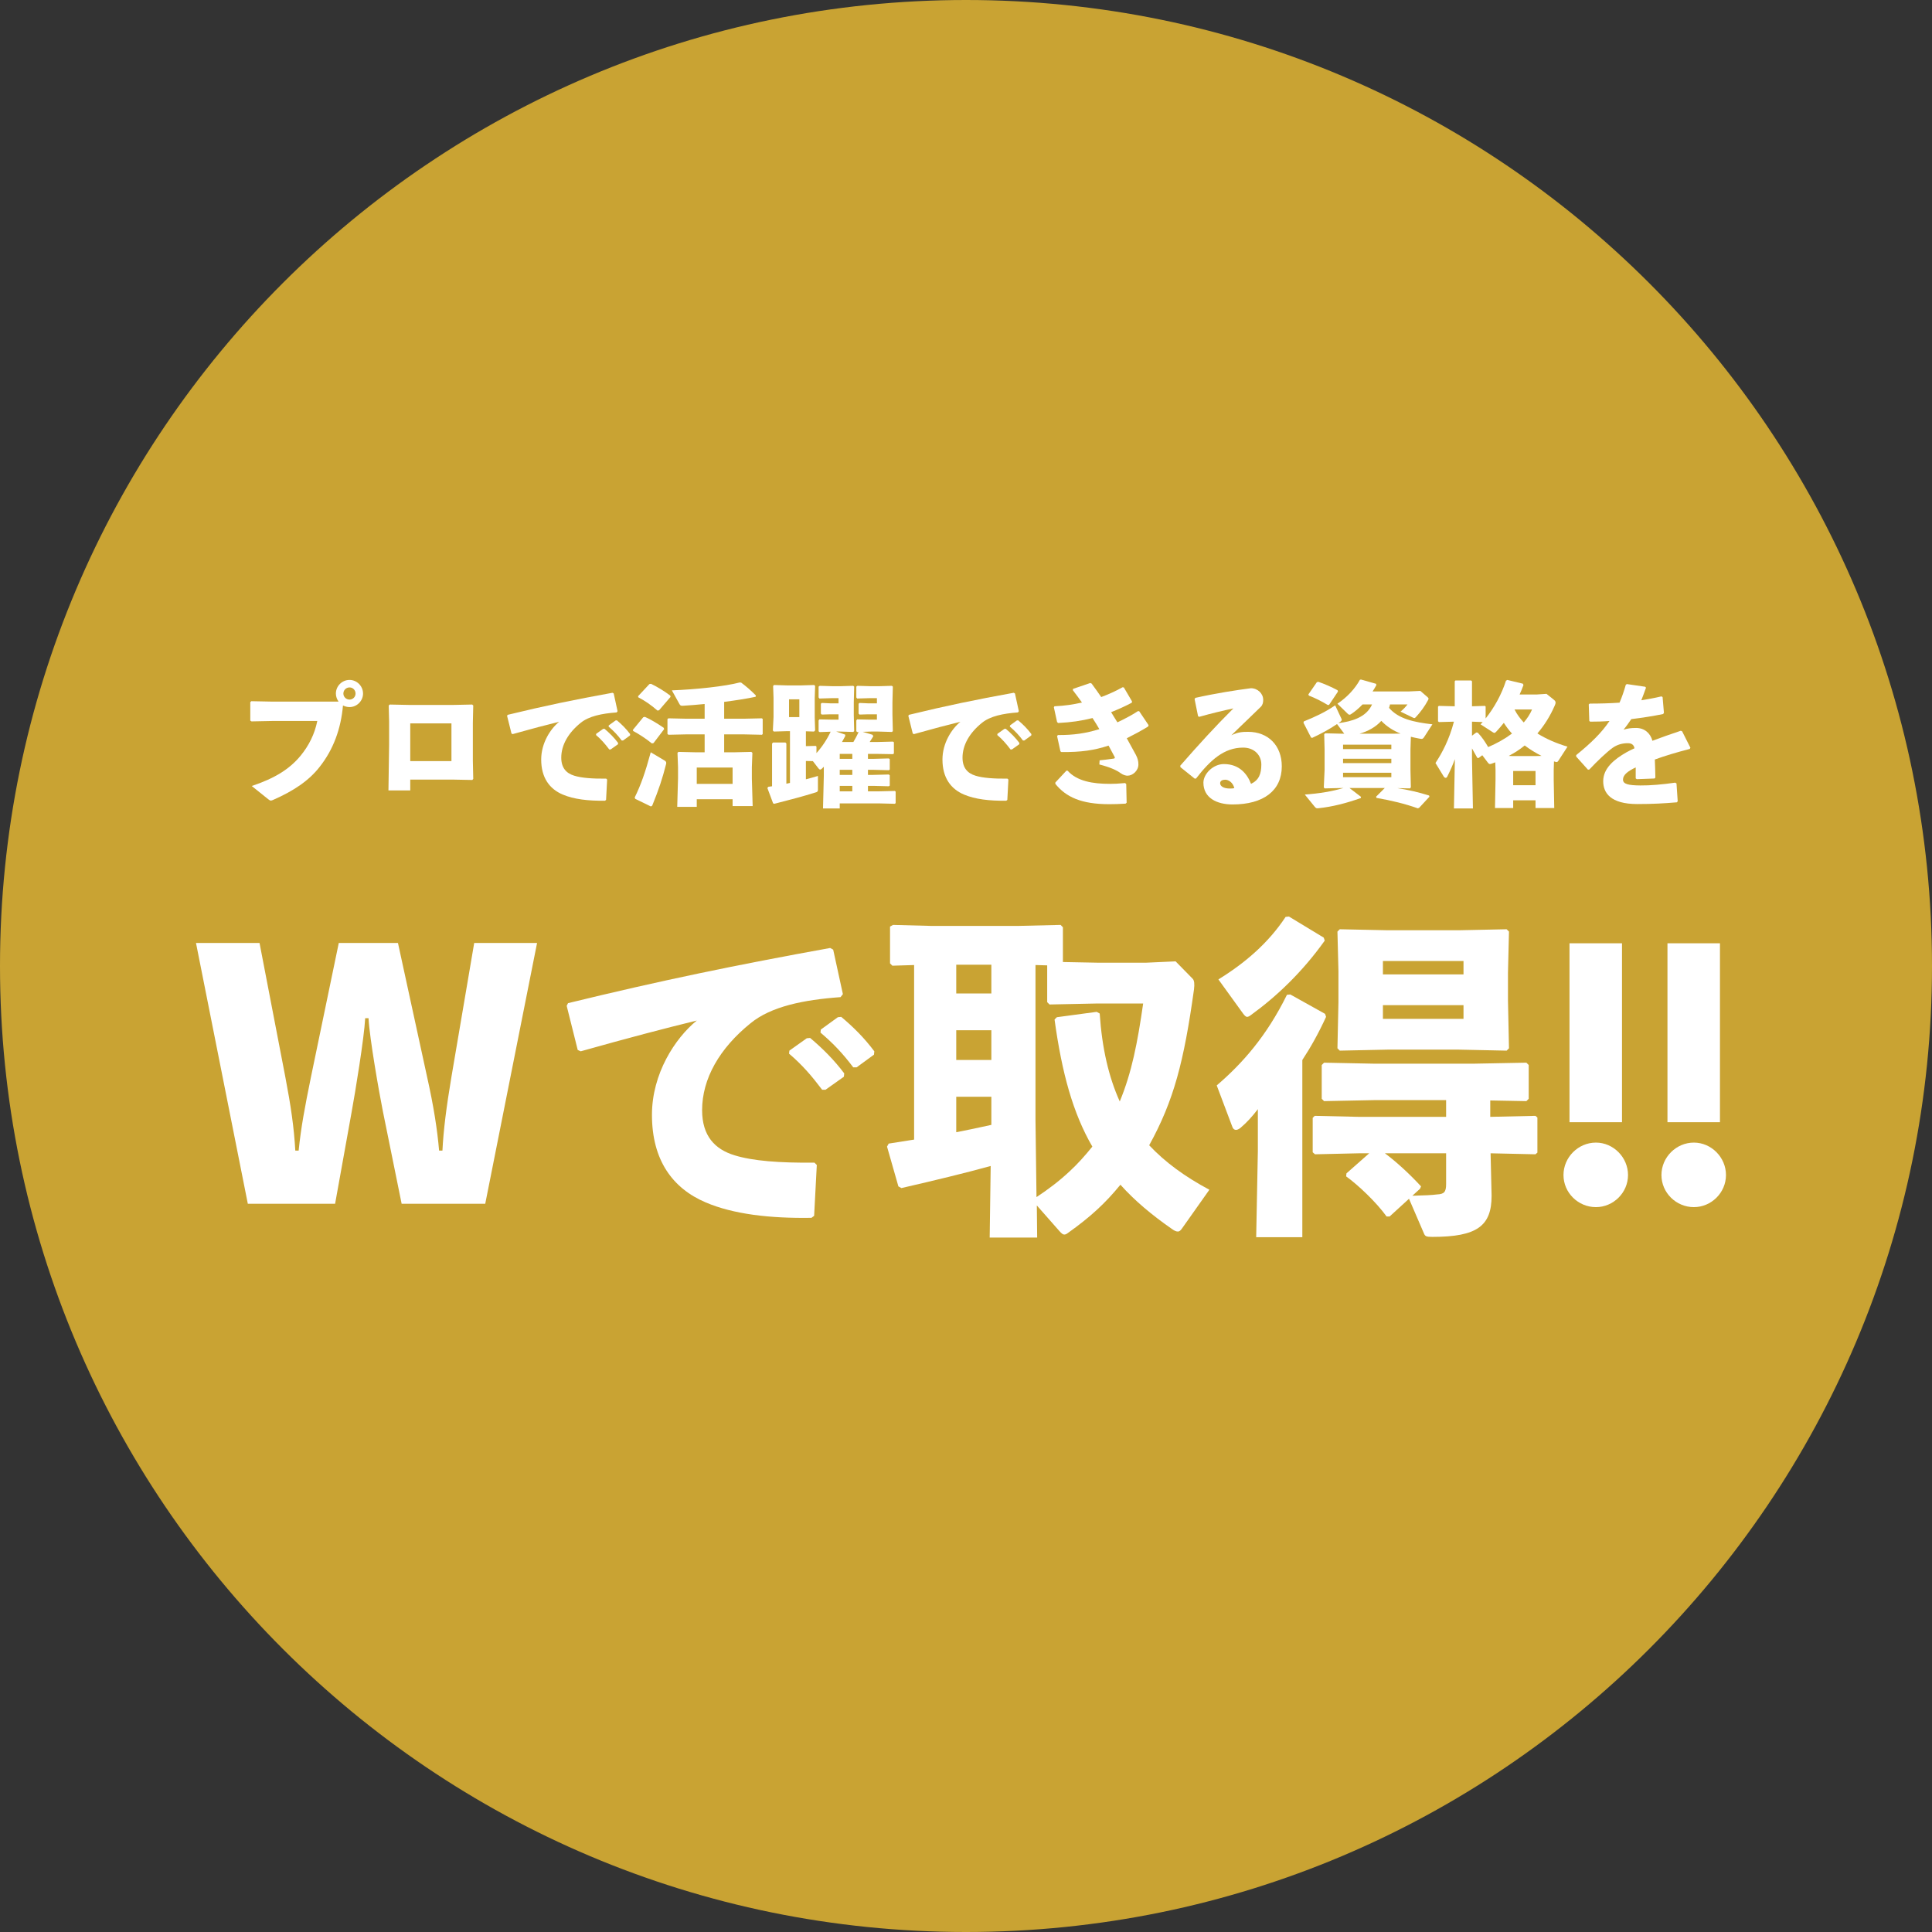 <svg width="260" height="260" viewBox="0 0 260 260" fill="none" xmlns="http://www.w3.org/2000/svg">
<rect x="0" y="0" width="260" height="260" fill="#333333" stroke="none"/>
<path d="M260 130C260 201.797 201.797 260 130 260C58.203 260 0 201.797 0 130C0 58.203 58.203 0 130 0C201.797 0 260 58.203 260 130Z" fill="#C9A333"/>
<path d="M231.465 126.945V151.02H224.4V126.945H231.465ZM227.955 153.765C230.295 153.765 232.275 155.745 232.275 158.13C232.275 160.515 230.295 162.45 227.955 162.45C225.57 162.45 223.59 160.515 223.59 158.13C223.59 155.745 225.57 153.765 227.955 153.765Z" fill="white"/>
<path d="M218.282 126.945V151.02H211.217V126.945H218.282ZM214.772 153.765C217.112 153.765 219.092 155.745 219.092 158.13C219.092 160.515 217.112 162.45 214.772 162.45C212.387 162.45 210.407 160.515 210.407 158.13C210.407 155.745 212.387 153.765 214.772 153.765Z" fill="white"/>
<path d="M196.322 141.255H186.737L180.302 141.39L179.987 141.075L180.122 134.865V130.68L179.987 125.37L180.302 125.055L186.737 125.19H196.322L202.757 125.055L203.072 125.37L202.937 130.905V134.64L203.072 141.075L202.757 141.39L196.322 141.255ZM196.952 135.27H186.107V137.115H196.952V135.27ZM196.952 131.13V129.33H186.107V131.13H196.952ZM184.262 155.205H182.867L176.972 155.34L176.657 155.07V150.435L176.927 150.165L182.867 150.3H194.612V148.05H184.892L178.187 148.185L177.872 147.87V143.325L178.187 143.01L184.892 143.145H198.347L205.412 143.01L205.727 143.325V147.87L205.412 148.185L200.552 148.095V150.3L206.627 150.165L206.897 150.39V155.115L206.627 155.34L200.597 155.205L200.732 160.92C200.732 164.97 198.797 166.455 192.767 166.455C191.867 166.455 191.777 166.365 191.597 165.915L189.617 161.325L187.007 163.71H186.602C185.207 161.775 182.777 159.48 181.157 158.31L181.202 157.905L184.262 155.205ZM194.612 155.205H186.377C187.952 156.375 189.797 158.085 191.237 159.66L191.102 159.975L190.067 160.92C191.777 160.875 192.722 160.83 193.397 160.74C194.342 160.695 194.612 160.425 194.612 159.345V155.205ZM175.262 142.65V166.5H169.052L169.277 154.89V149.265C168.557 150.21 167.837 151.02 166.937 151.785C166.712 151.965 166.487 152.055 166.352 152.055C166.082 152.055 165.902 151.875 165.812 151.56L163.742 146.07C167.162 143.145 170.447 139.455 173.192 133.875L173.642 133.83L178.322 136.44L178.457 136.845C177.422 139.095 176.387 140.94 175.262 142.65ZM173.012 123.39L173.462 123.345L178.142 126.18L178.277 126.585C175.262 130.815 171.797 134.1 168.377 136.575C168.152 136.755 167.972 136.845 167.837 136.845C167.657 136.845 167.477 136.665 167.252 136.35L163.967 131.805C167.477 129.645 170.672 126.945 173.012 123.39Z" fill="white"/>
<path d="M139.532 162.225L139.577 166.545H133.187L133.322 156.915C129.902 157.86 125.807 158.85 121.307 159.885L120.902 159.66L119.372 154.305L119.597 153.9C120.767 153.72 121.892 153.54 123.017 153.36V129.87L120.092 129.96L119.777 129.645V124.695L120.182 124.47L125.312 124.605H137.057L142.727 124.47L143.042 124.785V129.465L147.722 129.555H154.247L158.207 129.375L160.502 131.715C160.727 131.94 160.772 132.435 160.682 133.155C159.332 142.83 157.982 148.095 154.652 154.125C156.812 156.42 159.467 158.355 162.752 160.11L159.062 165.33C158.882 165.6 158.702 165.735 158.522 165.735C158.297 165.735 158.072 165.645 157.757 165.42C154.967 163.485 152.672 161.55 150.782 159.435C148.757 161.91 146.777 163.755 143.672 165.96C143.492 166.095 143.357 166.14 143.222 166.14C143.042 166.14 142.862 166.005 142.547 165.645L139.532 162.225ZM139.352 150.705L139.487 161.1C141.062 160.065 142.547 158.94 143.942 157.635C145.067 156.6 146.057 155.475 147.002 154.305C144.392 149.805 142.907 144.405 141.917 137.205L142.232 136.89L147.587 136.17L147.992 136.395C148.307 141.075 149.207 144.945 150.692 148.23C152.312 144.315 153.077 140.355 153.842 135.045H147.722L141.242 135.18L140.927 134.865V129.915L139.352 129.87V150.705ZM128.687 133.695H133.412V129.825H128.687V133.695ZM133.412 138.645H128.687V142.65H133.412V138.645ZM133.412 147.6H128.687V152.37C130.262 152.055 131.837 151.74 133.412 151.38V147.6Z" fill="white"/>
<path d="M106.187 141.795L106.232 141.39L108.572 139.725L109.022 139.68C110.687 141.075 112.262 142.65 113.612 144.45L113.567 144.9L111.092 146.655H110.642C109.247 144.81 107.987 143.325 106.187 141.795ZM110.417 138.96L110.462 138.555L112.757 136.89L113.207 136.845C114.872 138.24 116.312 139.68 117.662 141.48L117.617 141.93L115.277 143.64H114.827C113.432 141.795 112.217 140.49 110.417 138.96ZM78.152 141.48L77.747 141.3L76.262 135.36L76.442 135C88.997 131.94 99.032 129.87 111.722 127.575L112.127 127.8L113.432 133.785L113.117 134.19C108.122 134.55 103.757 135.45 101.012 137.7C96.827 141.075 94.487 145.17 94.487 149.4C94.487 152.865 96.197 154.665 98.852 155.475C101.327 156.24 104.927 156.51 109.607 156.465L109.922 156.78L109.562 163.62L109.202 163.89C103.577 163.98 98.672 163.395 94.982 161.82C90.527 159.93 87.737 156.15 87.737 150.03C87.737 144.495 90.842 139.725 93.767 137.34C89.357 138.42 84.542 139.68 78.152 141.48Z" fill="white"/>
<path d="M49.596 137.025H49.146C49.011 139.68 47.796 147.06 47.301 149.76L45.096 162H33.351L26.376 126.9H34.926L38.391 144.9C39.156 148.905 39.561 151.695 39.741 154.845H40.191C40.506 151.74 41.001 149.085 41.856 144.9L45.591 126.9H53.556L57.471 144.9C58.371 148.905 58.866 152.145 59.091 154.845H59.541C59.676 152.1 60.081 148.905 60.756 144.9L63.816 126.9H72.276L65.301 162H54.051L51.531 149.58C51.036 147.105 49.731 139.725 49.596 137.025Z" fill="white"/>
<path d="M212.116 101.816V101.618C214.132 99.98 215.554 98.594 216.598 97.028C215.734 97.1 214.834 97.118 213.988 97.118L213.88 97.01L213.808 94.796L213.934 94.688C215.284 94.688 216.616 94.652 217.948 94.562C218.272 93.824 218.542 93.032 218.794 92.15L218.938 92.06L221.404 92.42L221.512 92.546C221.296 93.176 221.08 93.716 220.882 94.238C221.782 94.094 222.682 93.932 223.582 93.716L223.744 93.806L223.924 95.93L223.816 96.092C222.502 96.362 221.026 96.596 219.532 96.776C219.244 97.208 218.848 97.766 218.488 98.198C219.028 98.036 219.46 97.964 220.18 97.964C221.296 97.964 222.106 98.666 222.376 99.692C223.51 99.26 224.788 98.81 226.192 98.342L226.372 98.414L227.488 100.628L227.398 100.79C225.58 101.258 224.032 101.726 222.7 102.212C222.736 102.914 222.754 103.796 222.772 104.66L222.646 104.768L220.27 104.858L220.126 104.75C220.126 104.228 220.126 103.688 220.126 103.274C219.028 103.796 218.416 104.3 218.416 104.912C218.416 105.524 219.136 105.686 220.738 105.704C222.052 105.722 223.852 105.56 225.436 105.326L225.616 105.434L225.778 107.828L225.67 107.972C223.96 108.116 222.448 108.206 220.342 108.206C216.706 108.206 215.752 106.676 215.752 105.128C215.752 103.4 217.21 102.194 218.884 101.24C219.208 101.06 219.568 100.88 219.964 100.7C219.874 100.25 219.604 100.016 219.064 100.016C218.344 100.016 217.642 100.196 217.012 100.646C216.22 101.222 214.996 102.374 213.88 103.562L213.7 103.58L212.116 101.816Z" fill="white"/>
<path d="M195.664 97.118L193.648 97.172L193.522 97.064V95.102L193.63 94.994L195.7 95.048H195.772V91.682L195.862 91.574H197.986L198.094 91.682V95.048L199.84 94.994L199.93 95.084V96.686C201.082 95.246 202.09 93.428 202.666 91.61L202.846 91.502L204.934 92.006L205.024 92.186C204.862 92.636 204.682 93.068 204.502 93.464H206.77L208.12 93.374L209.128 94.184C209.254 94.292 209.344 94.382 209.344 94.562C209.344 94.652 209.308 94.778 209.236 94.94C208.588 96.434 207.778 97.676 206.896 98.702C208.066 99.44 209.452 100.034 210.946 100.484L209.722 102.374C209.65 102.482 209.596 102.554 209.47 102.554C209.398 102.554 209.29 102.518 209.128 102.464L209.092 103.616V104.984L209.164 108.746H206.644V107.702H203.638V108.746H201.19L201.262 104.894V103.616L201.226 102.59C201.136 102.626 201.028 102.662 200.938 102.698C200.74 102.77 200.614 102.824 200.524 102.824C200.398 102.824 200.326 102.752 200.2 102.59L199.48 101.636L198.976 102.014L198.814 101.996C198.598 101.6 198.346 101.15 198.094 100.718V102.068L198.22 108.8H195.664L195.79 102.158C195.52 102.914 195.196 103.652 194.764 104.516C194.71 104.624 194.638 104.678 194.548 104.678C194.458 104.678 194.35 104.606 194.278 104.48L193.18 102.68C194.062 101.348 195.034 99.53 195.664 97.118ZM206.176 95.48H203.818C204.142 96.128 204.574 96.704 205.06 97.226C205.528 96.686 205.906 96.11 206.176 95.48ZM203.044 101.726L203.422 101.744H206.734L207.454 101.726C206.662 101.33 205.906 100.862 205.186 100.322C204.538 100.862 203.8 101.33 203.044 101.726ZM198.67 98.576L198.868 98.594C199.462 99.224 199.84 99.8 200.272 100.538C201.406 100.052 202.486 99.458 203.476 98.72C203.062 98.27 202.702 97.784 202.378 97.28C202.054 97.676 201.73 98.072 201.37 98.45C201.244 98.576 201.19 98.63 201.1 98.63C201.046 98.63 200.974 98.594 200.866 98.522L199.246 97.478C199.336 97.37 199.444 97.28 199.534 97.172L198.094 97.118V99.008L198.67 98.576ZM206.644 105.668V103.76H203.638V105.668H206.644Z" fill="white"/>
<path d="M189.418 94.796H187.06C187.024 94.958 186.988 95.12 186.934 95.264C188.212 96.758 190.3 97.19 192.766 97.478L191.632 99.224C191.524 99.386 191.434 99.44 191.29 99.44C191.218 99.44 191.146 99.422 191.038 99.404C190.624 99.332 190.246 99.242 189.868 99.152L189.814 100.862V103.598L189.868 105.956L189.742 106.1L188.05 106.064C189.472 106.28 190.858 106.604 192.316 107.054L192.37 107.216L190.984 108.71L190.804 108.782C189.076 108.17 187.312 107.738 185.242 107.378L185.188 107.216L186.358 106.046H181.606L183.154 107.234L183.136 107.396C181.21 108.08 179.338 108.566 177.466 108.764C177.196 108.8 177.106 108.782 176.926 108.566L175.594 106.928C177.574 106.784 179.302 106.496 180.796 106.046H180.688L178.276 106.1L178.15 105.974L178.258 103.598V100.862L178.204 98.828L178.33 98.684L180.58 98.738H180.904L179.932 97.442C178.96 98.108 177.79 98.738 176.602 99.296L176.44 99.26L175.414 97.262L175.468 97.082C176.944 96.488 178.384 95.822 179.68 94.922L180.508 96.686C180.544 96.758 180.562 96.812 180.562 96.866C180.562 96.956 180.508 97.028 180.418 97.1C180.31 97.172 180.22 97.244 180.112 97.316C181.858 97.1 183.874 96.56 184.648 94.796H183.37C182.884 95.3 182.362 95.75 181.84 96.092C181.75 96.164 181.678 96.182 181.606 96.182C181.534 96.182 181.462 96.146 181.354 96.038L179.986 94.706C181.318 93.806 182.344 92.69 183.01 91.484L183.154 91.448L185.188 92.024L185.224 92.204C185.062 92.492 184.9 92.78 184.72 93.05H189.652L191.146 92.978L192.1 93.806C192.19 93.878 192.244 93.95 192.244 94.022C192.244 94.076 192.226 94.13 192.19 94.202C191.704 95.102 191.2 95.786 190.57 96.47C190.462 96.596 190.408 96.632 190.336 96.632C190.282 96.632 190.228 96.614 190.12 96.56L188.482 95.768C188.842 95.462 189.112 95.192 189.418 94.796ZM187.492 98.738L188.482 98.72C187.51 98.342 186.61 97.766 185.89 97.01C185.134 97.856 184.054 98.432 182.956 98.738H187.492ZM180.742 103.994V104.588H187.24V103.994H180.742ZM180.742 102.698H187.24V102.104H180.742V102.698ZM180.742 100.808H187.24V100.214H180.742V100.808ZM180.058 93.068L178.852 94.868H178.672C177.844 94.364 176.944 93.914 176.134 93.608L176.08 93.446L177.214 91.808L177.412 91.754C178.258 92.042 179.158 92.438 180.004 92.888L180.058 93.068Z" fill="white"/>
<path d="M161.374 96.47L161.23 96.38L160.762 94.076L160.87 93.914C163.606 93.302 166.378 92.87 168.34 92.618C169.24 92.618 169.996 93.32 169.996 94.184C169.996 94.508 169.942 94.85 169.672 95.12C168.214 96.56 167.206 97.478 165.712 98.954C166.576 98.522 167.206 98.486 167.962 98.486C170.68 98.486 172.498 100.34 172.498 103.13C172.498 106.406 170.032 108.26 165.874 108.26C163.75 108.26 161.95 107.378 161.95 105.326C161.95 104.156 163.246 102.824 164.704 102.824C166.846 102.824 167.872 104.228 168.358 105.488C169.42 104.984 169.744 104.138 169.744 102.878C169.744 101.618 168.79 100.61 167.296 100.61C164.722 100.61 162.868 102.302 160.96 104.768L160.78 104.786L158.854 103.238L158.836 103.04C161.32 100.196 163.588 97.712 165.982 95.336C164.614 95.624 163.03 96.002 161.374 96.47ZM166.108 106.064C165.928 105.29 165.316 104.93 164.884 104.93C164.524 104.93 164.2 105.074 164.2 105.398C164.2 105.776 164.614 106.118 165.532 106.118C165.784 106.118 165.964 106.1 166.108 106.064Z" fill="white"/>
<path d="M142.258 99.062L142.366 98.918C144.49 98.936 146.128 98.684 147.946 98.126C147.658 97.622 147.352 97.136 147.028 96.632C145.516 97.01 144.166 97.208 142.402 97.298L142.258 97.172L141.826 95.192L141.898 95.048C143.356 94.976 144.4 94.814 145.606 94.544C145.246 94.022 144.832 93.482 144.382 92.888L144.4 92.708L146.722 91.916L146.902 91.988C147.352 92.582 147.766 93.194 148.198 93.806C149.08 93.482 150.214 92.978 151.06 92.492L151.24 92.51L152.338 94.382L152.32 94.562C151.492 95.012 150.358 95.516 149.53 95.84C149.782 96.272 149.998 96.596 150.376 97.208C151.222 96.812 152.338 96.236 153.148 95.696L153.31 95.714L154.57 97.586L154.516 97.766C153.598 98.342 152.464 98.936 151.636 99.35C152.086 100.16 152.5 100.916 152.86 101.582C153.094 102.032 153.202 102.41 153.202 102.878C153.202 103.706 152.446 104.39 151.726 104.39C151.528 104.39 151.168 104.3 150.862 104.084C150.25 103.634 149.404 103.256 147.946 102.878L147.982 102.32C148.576 102.266 149.134 102.194 149.89 102.086C150.016 102.068 150.07 101.996 149.998 101.852C149.764 101.402 149.458 100.844 149.188 100.34C147.262 100.97 145.48 101.24 142.834 101.204L142.708 101.114L142.258 99.062ZM142.024 105.488V105.308L143.518 103.706L143.68 103.724C144.94 105.128 147.046 105.488 149.368 105.488C149.98 105.488 150.394 105.47 151.42 105.38L151.564 105.524L151.618 108.026L151.474 108.152C150.592 108.206 149.98 108.224 149.278 108.224C145.498 108.224 143.446 107.252 142.024 105.488Z" fill="white"/>
<path d="M134.212 98.918L134.23 98.756L135.166 98.09L135.346 98.072C136.012 98.63 136.642 99.26 137.182 99.98L137.164 100.16L136.174 100.862H135.994C135.436 100.124 134.932 99.53 134.212 98.918ZM135.904 97.784L135.922 97.622L136.84 96.956L137.02 96.938C137.686 97.496 138.262 98.072 138.802 98.792L138.784 98.972L137.848 99.656H137.668C137.11 98.918 136.624 98.396 135.904 97.784ZM122.998 98.792L122.836 98.72L122.242 96.344L122.314 96.2C127.336 94.976 131.35 94.148 136.426 93.23L136.588 93.32L137.11 95.714L136.984 95.876C134.986 96.02 133.24 96.38 132.142 97.28C130.468 98.63 129.532 100.268 129.532 101.96C129.532 103.346 130.216 104.066 131.278 104.39C132.268 104.696 133.708 104.804 135.58 104.786L135.706 104.912L135.562 107.648L135.418 107.756C133.168 107.792 131.206 107.558 129.73 106.928C127.948 106.172 126.832 104.66 126.832 102.212C126.832 99.998 128.074 98.09 129.244 97.136C127.48 97.568 125.554 98.072 122.998 98.792Z" fill="white"/>
<path d="M108.454 98.414V100.412L109.768 100.376L109.876 100.466V101.348C110.65 100.484 111.298 99.512 111.784 98.468L110.308 98.522L110.164 98.414V96.956L110.272 96.812L112.072 96.848H112.846V96.128H111.73L110.596 96.164L110.47 96.038V94.706L110.596 94.598L111.73 94.652H112.846V93.95H112.072L110.272 94.004L110.164 93.86V92.402L110.308 92.294L112.126 92.348H113.026L114.826 92.294L114.952 92.402L114.898 94.526V96.236L114.952 98.396L114.826 98.504L113.062 98.45H112.54L113.746 98.864V99.062C113.602 99.332 113.458 99.602 113.314 99.854H114.844C115.096 99.422 115.348 98.972 115.546 98.522H115.384L115.24 98.414V96.956L115.348 96.812L117.148 96.848H118.012V96.128H116.806L115.672 96.164L115.546 96.038V94.706L115.672 94.598L116.806 94.652H118.012V93.95H117.148L115.348 94.004L115.24 93.86V92.402L115.384 92.294L117.202 92.348H118.228L120.028 92.294L120.154 92.402L120.1 94.544V96.164L120.154 98.396L120.028 98.504L118.228 98.45H117.202L116.104 98.486L117.418 98.882L117.526 99.08C117.346 99.368 117.184 99.62 117.04 99.854H118.066L120.172 99.8L120.298 99.89V101.402L120.172 101.492L118.066 101.456H116.806V102.122H117.508L119.614 102.068L119.74 102.158V103.562L119.614 103.652L117.508 103.598H116.806V104.282H117.508L119.614 104.228L119.74 104.336V105.722L119.614 105.812L117.508 105.758H116.806V106.496H118.246L120.424 106.442L120.532 106.532V108.08L120.424 108.17L118.246 108.116H113.008V108.8H110.758L110.866 104.372V103.184L110.632 103.418C110.542 103.508 110.47 103.562 110.38 103.562C110.29 103.562 110.2 103.49 110.128 103.382L109.39 102.428L108.454 102.41V104.876C108.994 104.732 109.534 104.588 110.074 104.426V106.298C110.074 106.514 109.966 106.586 109.768 106.64C108.112 107.162 106.384 107.612 104.206 108.17L104.044 108.116L103.27 106.046L103.396 105.884C103.558 105.866 103.738 105.83 103.9 105.812V100.07L104.026 99.926H105.7L105.826 100.052V105.47L106.312 105.362V98.396H105.916L104.134 98.45L104.008 98.306L104.098 96.506V93.914L104.044 92.312L104.17 92.186L105.934 92.24H107.806L109.57 92.186L109.696 92.312L109.642 93.914V96.56L109.696 98.288L109.552 98.45L108.454 98.414ZM106.186 96.506H107.572V94.112H106.186V96.506ZM114.7 106.496V105.758H113.008V106.496H114.7ZM114.7 104.282V103.598H113.008V104.282H114.7ZM114.7 102.122V101.456H113.008V102.122H114.7Z" fill="white"/>
<path d="M98.59 107.558H93.766V108.584H91.138L91.246 104.714V103.256L91.174 101.312L91.3 101.186L93.604 101.24H94.828V98.828H92.38L89.968 98.882L89.824 98.774V96.776L89.95 96.668L92.38 96.722H94.828V94.742C93.784 94.85 92.776 94.922 91.912 94.976C91.678 94.994 91.552 94.958 91.444 94.76L90.418 92.906C93.694 92.78 97.564 92.366 99.544 91.844L99.742 91.862C100.462 92.402 101.002 92.87 101.722 93.59L101.686 93.77C100.516 94.022 99.022 94.256 97.456 94.454V96.722H100.084L102.532 96.668L102.64 96.758V98.792L102.532 98.882L100.084 98.828H97.456V101.24H98.842L101.11 101.186L101.254 101.312L101.182 103.256V104.786L101.29 108.476H98.59V107.558ZM98.59 105.488V103.292H93.766V105.488H98.59ZM90.238 93.788L88.69 95.588L88.474 95.624C87.646 94.886 86.746 94.274 85.9 93.842L85.864 93.698L87.394 92.06L87.61 92.024C88.474 92.438 89.356 92.978 90.202 93.608L90.238 93.788ZM89.374 98.126L87.952 99.998L87.736 100.052C86.89 99.368 85.936 98.756 85.216 98.378L85.162 98.234L86.566 96.524L86.782 96.47C87.466 96.758 88.492 97.37 89.32 97.946L89.374 98.126ZM85.486 107.504L85.414 107.324C86.26 105.596 86.836 103.958 87.574 101.24L89.482 102.374C89.662 102.5 89.68 102.626 89.644 102.806C89.14 104.786 88.69 106.154 87.772 108.422L87.592 108.53L85.486 107.504Z" fill="white"/>
<path d="M80.212 98.918L80.23 98.756L81.166 98.09L81.346 98.072C82.012 98.63 82.642 99.26 83.182 99.98L83.164 100.16L82.174 100.862H81.994C81.436 100.124 80.932 99.53 80.212 98.918ZM81.904 97.784L81.922 97.622L82.84 96.956L83.02 96.938C83.686 97.496 84.262 98.072 84.802 98.792L84.784 98.972L83.848 99.656H83.668C83.11 98.918 82.624 98.396 81.904 97.784ZM68.998 98.792L68.836 98.72L68.242 96.344L68.314 96.2C73.336 94.976 77.35 94.148 82.426 93.23L82.588 93.32L83.11 95.714L82.984 95.876C80.986 96.02 79.24 96.38 78.142 97.28C76.468 98.63 75.532 100.268 75.532 101.96C75.532 103.346 76.216 104.066 77.278 104.39C78.268 104.696 79.708 104.804 81.58 104.786L81.706 104.912L81.562 107.648L81.418 107.756C79.168 107.792 77.206 107.558 75.73 106.928C73.948 106.172 72.832 104.66 72.832 102.212C72.832 99.998 74.074 98.09 75.244 97.136C73.48 97.568 71.554 98.072 68.998 98.792Z" fill="white"/>
<path d="M55.21 106.37H52.276L52.366 100.196V97.118L52.312 94.94L52.456 94.814L55.102 94.868H60.97L63.544 94.814L63.688 94.94L63.634 97.28V102.356L63.688 104.822L63.562 104.966L60.826 104.912H55.21V106.37ZM60.754 102.428V97.352H55.21V102.428H60.754Z" fill="white"/>
<path d="M36.562 94.418H45.562C45.346 94.112 45.202 93.734 45.202 93.338C45.202 92.33 46.03 91.502 47.038 91.502C48.028 91.502 48.856 92.33 48.856 93.338C48.856 94.328 48.028 95.156 47.038 95.156C46.714 95.156 46.426 95.066 46.156 94.94C45.886 98.054 44.878 100.862 42.988 103.238C41.566 105.056 39.532 106.424 36.796 107.63C36.634 107.702 36.544 107.738 36.454 107.738C36.346 107.738 36.256 107.684 36.076 107.54L33.88 105.776C36.958 104.75 38.956 103.508 40.432 101.726C41.584 100.322 42.34 98.792 42.7 97.028H36.598L33.844 97.082L33.682 96.974V94.49L33.826 94.364L36.562 94.418ZM47.038 92.51C46.588 92.51 46.21 92.87 46.21 93.338C46.21 93.788 46.588 94.148 47.038 94.148C47.488 94.148 47.848 93.788 47.848 93.338C47.848 92.87 47.488 92.51 47.038 92.51Z" fill="white"/>
</svg>
